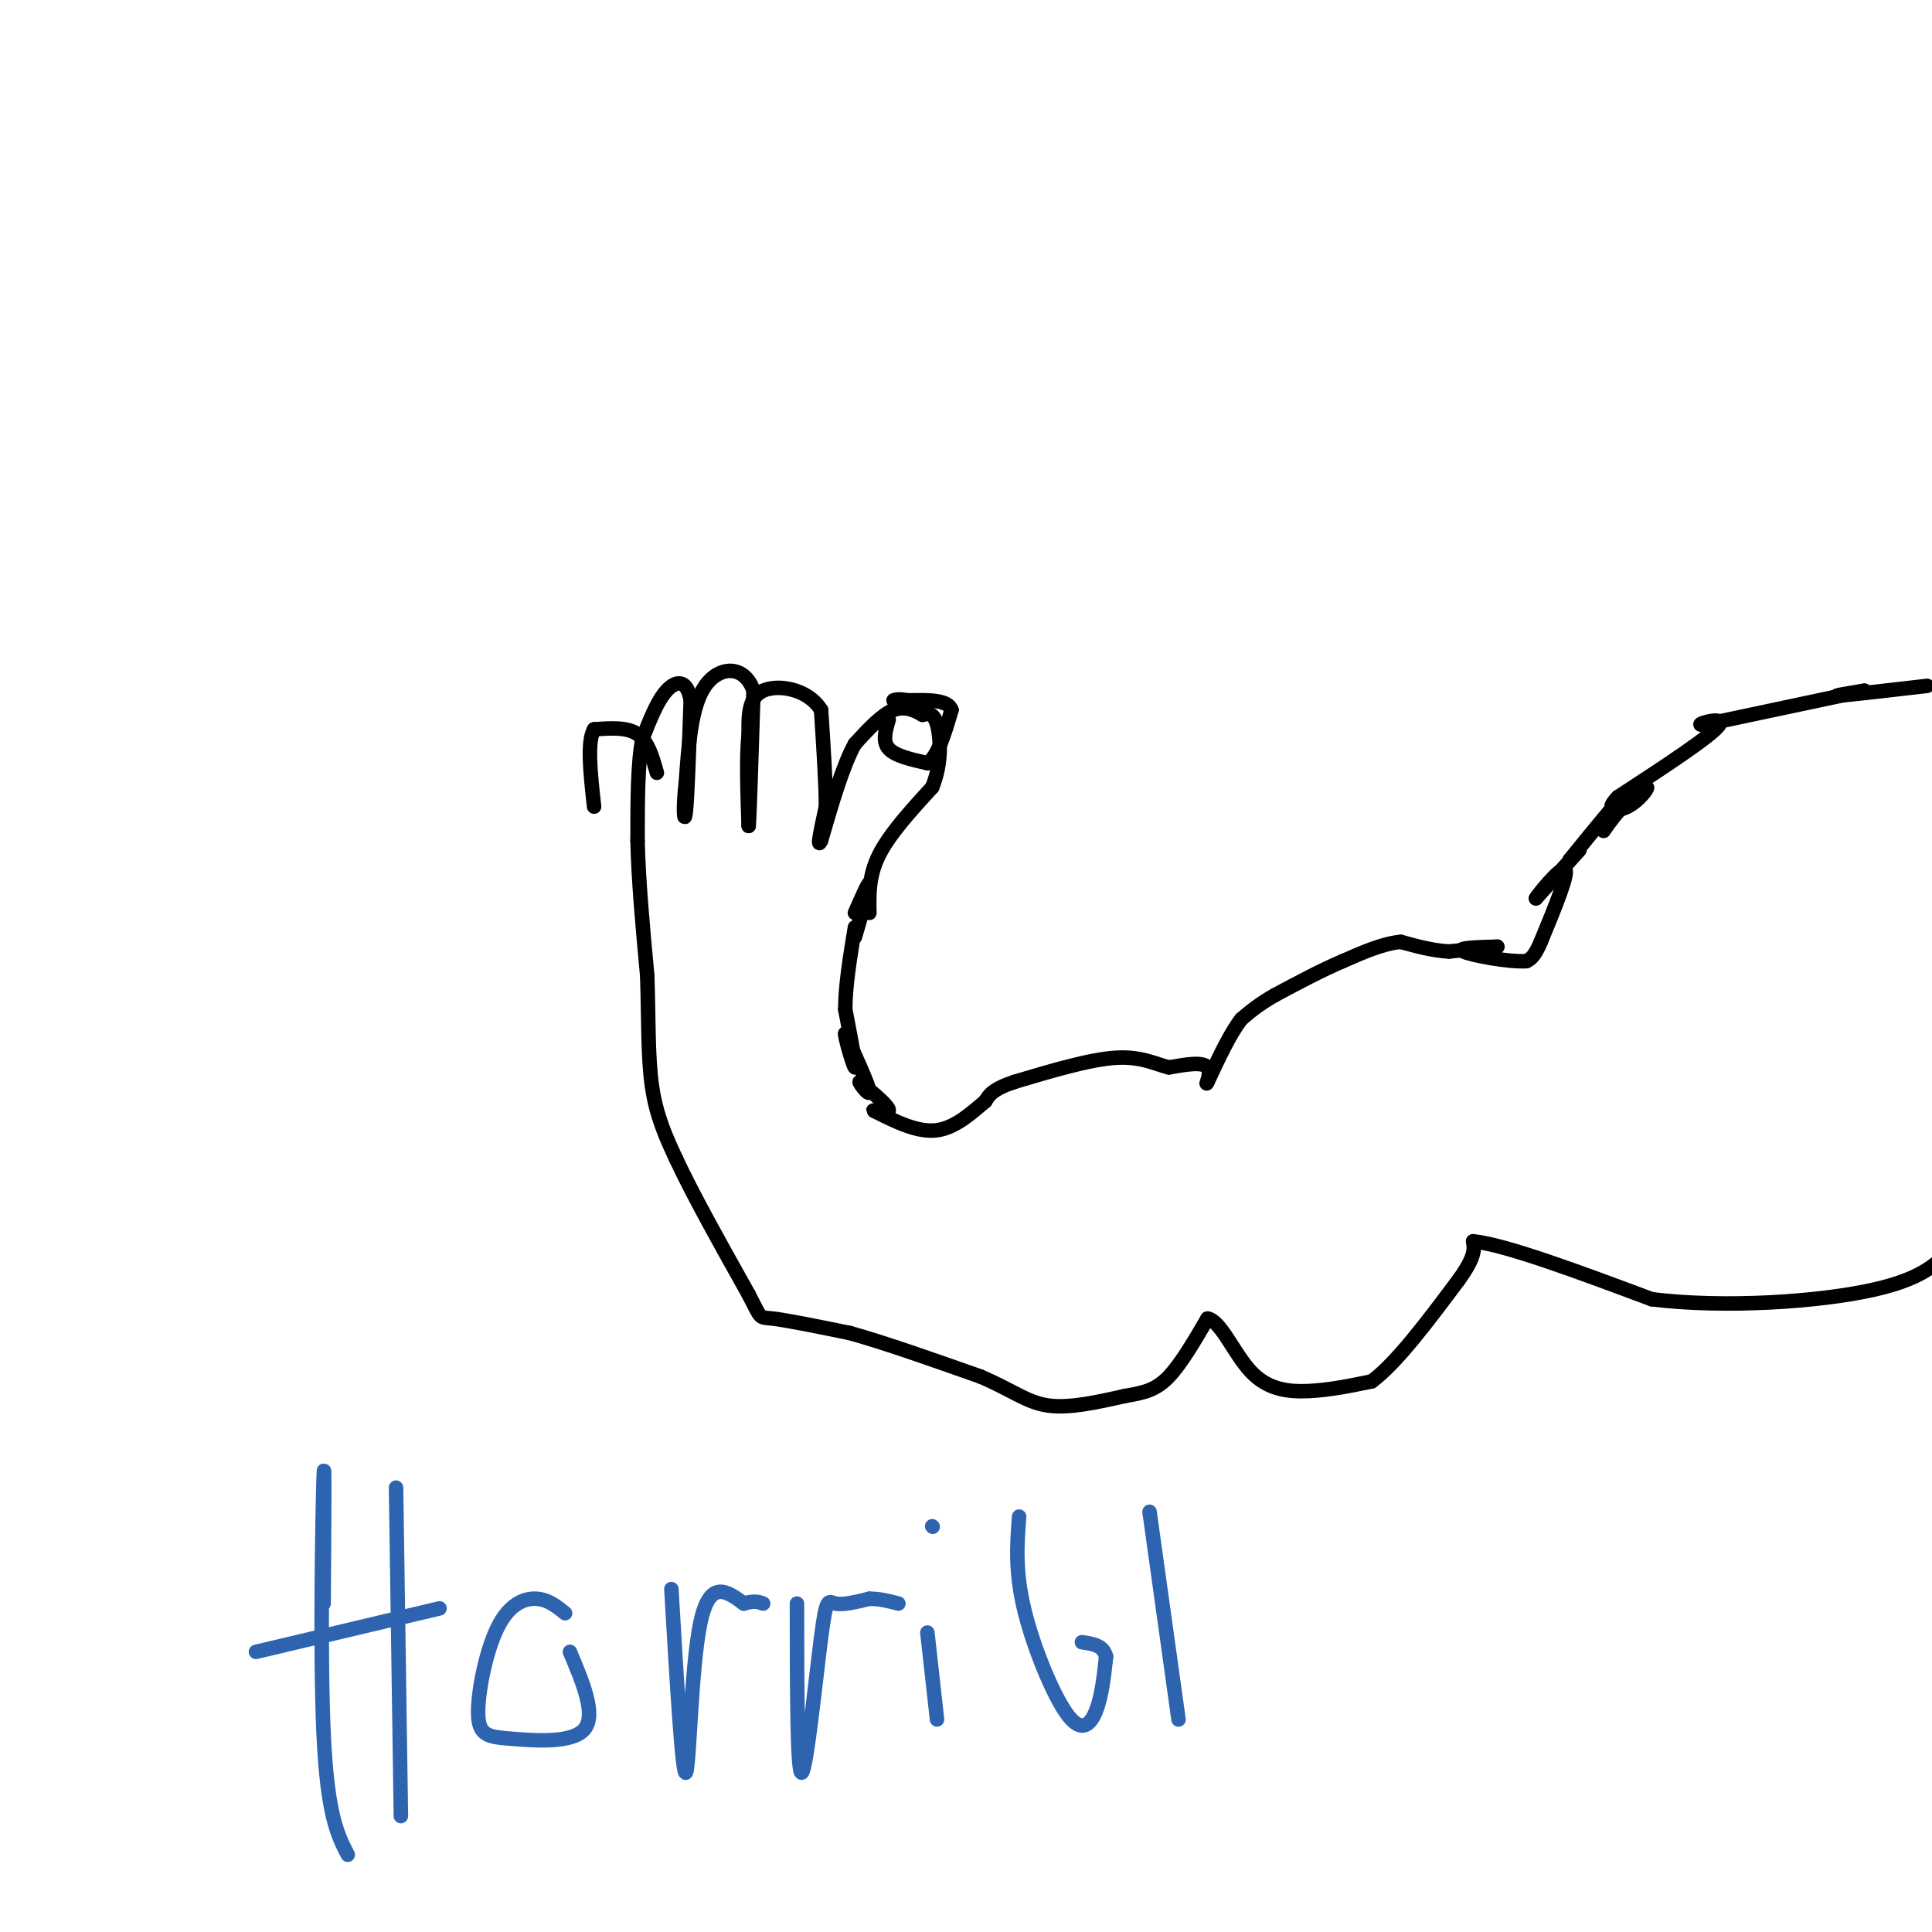 <svg viewBox='0 0 400 400' version='1.1' xmlns='http://www.w3.org/2000/svg' xmlns:xlink='http://www.w3.org/1999/xlink'><g fill='none' stroke='#000000' stroke-width='3' stroke-linecap='round' stroke-linejoin='round'><path d='M399,142c-7.917,0.917 -15.833,1.833 -18,2c-2.167,0.167 1.417,-0.417 5,-1'/><path d='M386,143c-4.667,1.000 -18.833,4.000 -33,7'/><path d='M353,150c-3.533,0.422 4.133,-2.022 3,0c-1.133,2.022 -11.067,8.511 -21,15'/><path d='M335,165c-3.095,3.060 -0.333,3.208 2,2c2.333,-1.208 4.238,-3.774 4,-4c-0.238,-0.226 -2.619,1.887 -5,4'/><path d='M336,167c-1.500,1.500 -2.750,3.250 -4,5'/><path d='M332,172c0.756,-1.356 4.644,-7.244 4,-7c-0.644,0.244 -5.822,6.622 -11,13'/><path d='M325,178c-0.867,1.133 2.467,-2.533 2,-2c-0.467,0.533 -4.733,5.267 -9,10'/><path d='M318,186c0.156,-0.444 5.044,-6.556 6,-6c0.956,0.556 -2.022,7.778 -5,15'/><path d='M319,195c-1.333,3.167 -2.167,3.583 -3,4'/><path d='M316,199c-3.667,0.222 -11.333,-1.222 -13,-2c-1.667,-0.778 2.667,-0.889 7,-1'/><path d='M310,196c-0.500,0.000 -5.250,0.500 -10,1'/><path d='M300,197c-3.333,-0.167 -6.667,-1.083 -10,-2'/><path d='M290,195c-3.667,0.333 -7.833,2.167 -12,4'/><path d='M278,199c-4.333,1.833 -9.167,4.417 -14,7'/><path d='M264,206c-3.500,2.000 -5.250,3.500 -7,5'/><path d='M257,211c-2.333,3.000 -4.667,8.000 -7,13'/><path d='M250,224c-0.733,1.356 0.933,-1.756 0,-3c-0.933,-1.244 -4.467,-0.622 -8,0'/><path d='M242,221c-2.756,-0.667 -5.644,-2.333 -11,-2c-5.356,0.333 -13.178,2.667 -21,5'/><path d='M210,224c-4.500,1.500 -5.250,2.750 -6,4'/><path d='M204,228c-2.578,2.133 -6.022,5.467 -10,6c-3.978,0.533 -8.489,-1.733 -13,-4'/><path d='M181,230c-1.089,-0.356 2.689,0.756 3,0c0.311,-0.756 -2.844,-3.378 -6,-6'/><path d='M178,224c-0.267,0.044 2.067,3.156 2,2c-0.067,-1.156 -2.533,-6.578 -5,-12'/><path d='M175,214c-0.244,0.222 1.644,6.778 2,7c0.356,0.222 -0.822,-5.889 -2,-12'/><path d='M175,209c0.000,-4.833 1.000,-10.917 2,-17'/><path d='M177,194c1.500,-5.083 3.000,-10.167 3,-11c0.000,-0.833 -1.500,2.583 -3,6'/><path d='M180,189c-0.083,-3.833 -0.167,-7.667 2,-12c2.167,-4.333 6.583,-9.167 11,-14'/><path d='M193,163c2.067,-4.978 1.733,-10.422 1,-13c-0.733,-2.578 -1.867,-2.289 -3,-2'/><path d='M191,148c-1.444,-0.844 -3.556,-1.956 -6,-1c-2.444,0.956 -5.222,3.978 -8,7'/><path d='M177,154c-2.500,4.500 -4.750,12.250 -7,20'/><path d='M170,174c-1.000,2.167 0.000,-2.417 1,-7'/><path d='M171,167c0.000,-4.500 -0.500,-12.250 -1,-20'/><path d='M170,147c-2.689,-4.400 -8.911,-5.400 -12,-4c-3.089,1.400 -3.044,5.200 -3,9'/><path d='M155,152c-0.500,4.667 -0.250,11.833 0,19'/><path d='M155,171c0.167,-1.500 0.583,-14.750 1,-28'/><path d='M156,143c-1.889,-5.467 -7.111,-5.133 -10,-1c-2.889,4.133 -3.444,12.067 -4,20'/><path d='M142,162c-0.667,5.467 -0.333,9.133 0,6c0.333,-3.133 0.667,-13.067 1,-23'/><path d='M143,145c-0.733,-4.467 -3.067,-4.133 -5,-2c-1.933,2.133 -3.467,6.067 -5,10'/><path d='M133,153c-1.000,5.167 -1.000,13.083 -1,21'/><path d='M132,174c0.167,8.167 1.083,18.083 2,28'/><path d='M134,202c0.311,8.800 0.089,16.800 1,23c0.911,6.200 2.956,10.600 5,15'/><path d='M140,240c3.333,7.167 9.167,17.583 15,28'/><path d='M155,268c2.733,5.333 2.067,4.667 5,5c2.933,0.333 9.467,1.667 16,3'/><path d='M176,276c7.167,2.000 17.083,5.500 27,9'/><path d='M203,285c6.600,2.822 9.600,5.378 14,6c4.400,0.622 10.200,-0.689 16,-2'/><path d='M233,289c4.133,-0.667 6.467,-1.333 9,-4c2.533,-2.667 5.267,-7.333 8,-12'/><path d='M250,273c2.714,0.369 5.500,7.292 9,11c3.500,3.708 7.714,4.202 12,4c4.286,-0.202 8.643,-1.101 13,-2'/><path d='M284,286c5.167,-3.833 11.583,-12.417 18,-21'/><path d='M302,265c3.500,-4.833 3.250,-6.417 3,-8'/><path d='M305,257c6.667,0.667 21.833,6.333 37,12'/><path d='M342,269c15.222,1.867 34.778,0.533 46,-2c11.222,-2.533 14.111,-6.267 17,-10'/><path d='M184,149c-0.667,2.250 -1.333,4.500 0,6c1.333,1.500 4.667,2.250 8,3'/><path d='M192,158c2.167,-1.333 3.583,-6.167 5,-11'/><path d='M197,147c-0.667,-2.167 -4.833,-2.083 -9,-2'/><path d='M188,145c-2.000,-0.333 -2.500,-0.167 -3,0'/><path d='M136,160c-0.917,-3.250 -1.833,-6.500 -4,-8c-2.167,-1.500 -5.583,-1.250 -9,-1'/><path d='M123,151c-1.500,2.500 -0.750,9.250 0,16'/></g>
<g fill='none' stroke='#2d63af' stroke-width='3' stroke-linecap='round' stroke-linejoin='round'><path d='M67,332c0.111,-16.311 0.222,-32.622 0,-26c-0.222,6.622 -0.778,36.178 0,53c0.778,16.822 2.889,20.911 5,25'/><path d='M53,342c0.000,0.000 38.000,-9.000 38,-9'/><path d='M82,308c0.000,0.000 1.000,68.000 1,68'/><path d='M117,334c-1.775,-1.439 -3.550,-2.879 -6,-3c-2.450,-0.121 -5.576,1.075 -8,6c-2.424,4.925 -4.144,13.578 -4,18c0.144,4.422 2.154,4.614 7,5c4.846,0.386 12.527,0.968 15,-2c2.473,-2.968 -0.264,-9.484 -3,-16'/><path d='M139,329c1.133,19.400 2.267,38.800 3,38c0.733,-0.800 1.067,-21.800 3,-31c1.933,-9.200 5.467,-6.600 9,-4'/><path d='M154,332c2.167,-0.667 3.083,-0.333 4,0'/><path d='M165,332c0.018,17.756 0.036,35.512 1,35c0.964,-0.512 2.875,-19.292 4,-28c1.125,-8.708 1.464,-7.345 3,-7c1.536,0.345 4.268,-0.327 7,-1'/><path d='M180,331c2.167,0.000 4.083,0.500 6,1'/><path d='M192,338c0.000,0.000 2.000,18.000 2,18'/><path d='M193,316c0.000,0.000 0.100,0.100 0.1,0.1'/><path d='M211,314c-0.429,5.577 -0.857,11.155 1,19c1.857,7.845 6.000,17.958 9,22c3.000,4.042 4.857,2.012 6,-1c1.143,-3.012 1.571,-7.006 2,-11'/><path d='M229,343c-0.500,-2.333 -2.750,-2.667 -5,-3'/><path d='M238,313c0.000,0.000 6.000,43.000 6,43'/></g>
</svg>